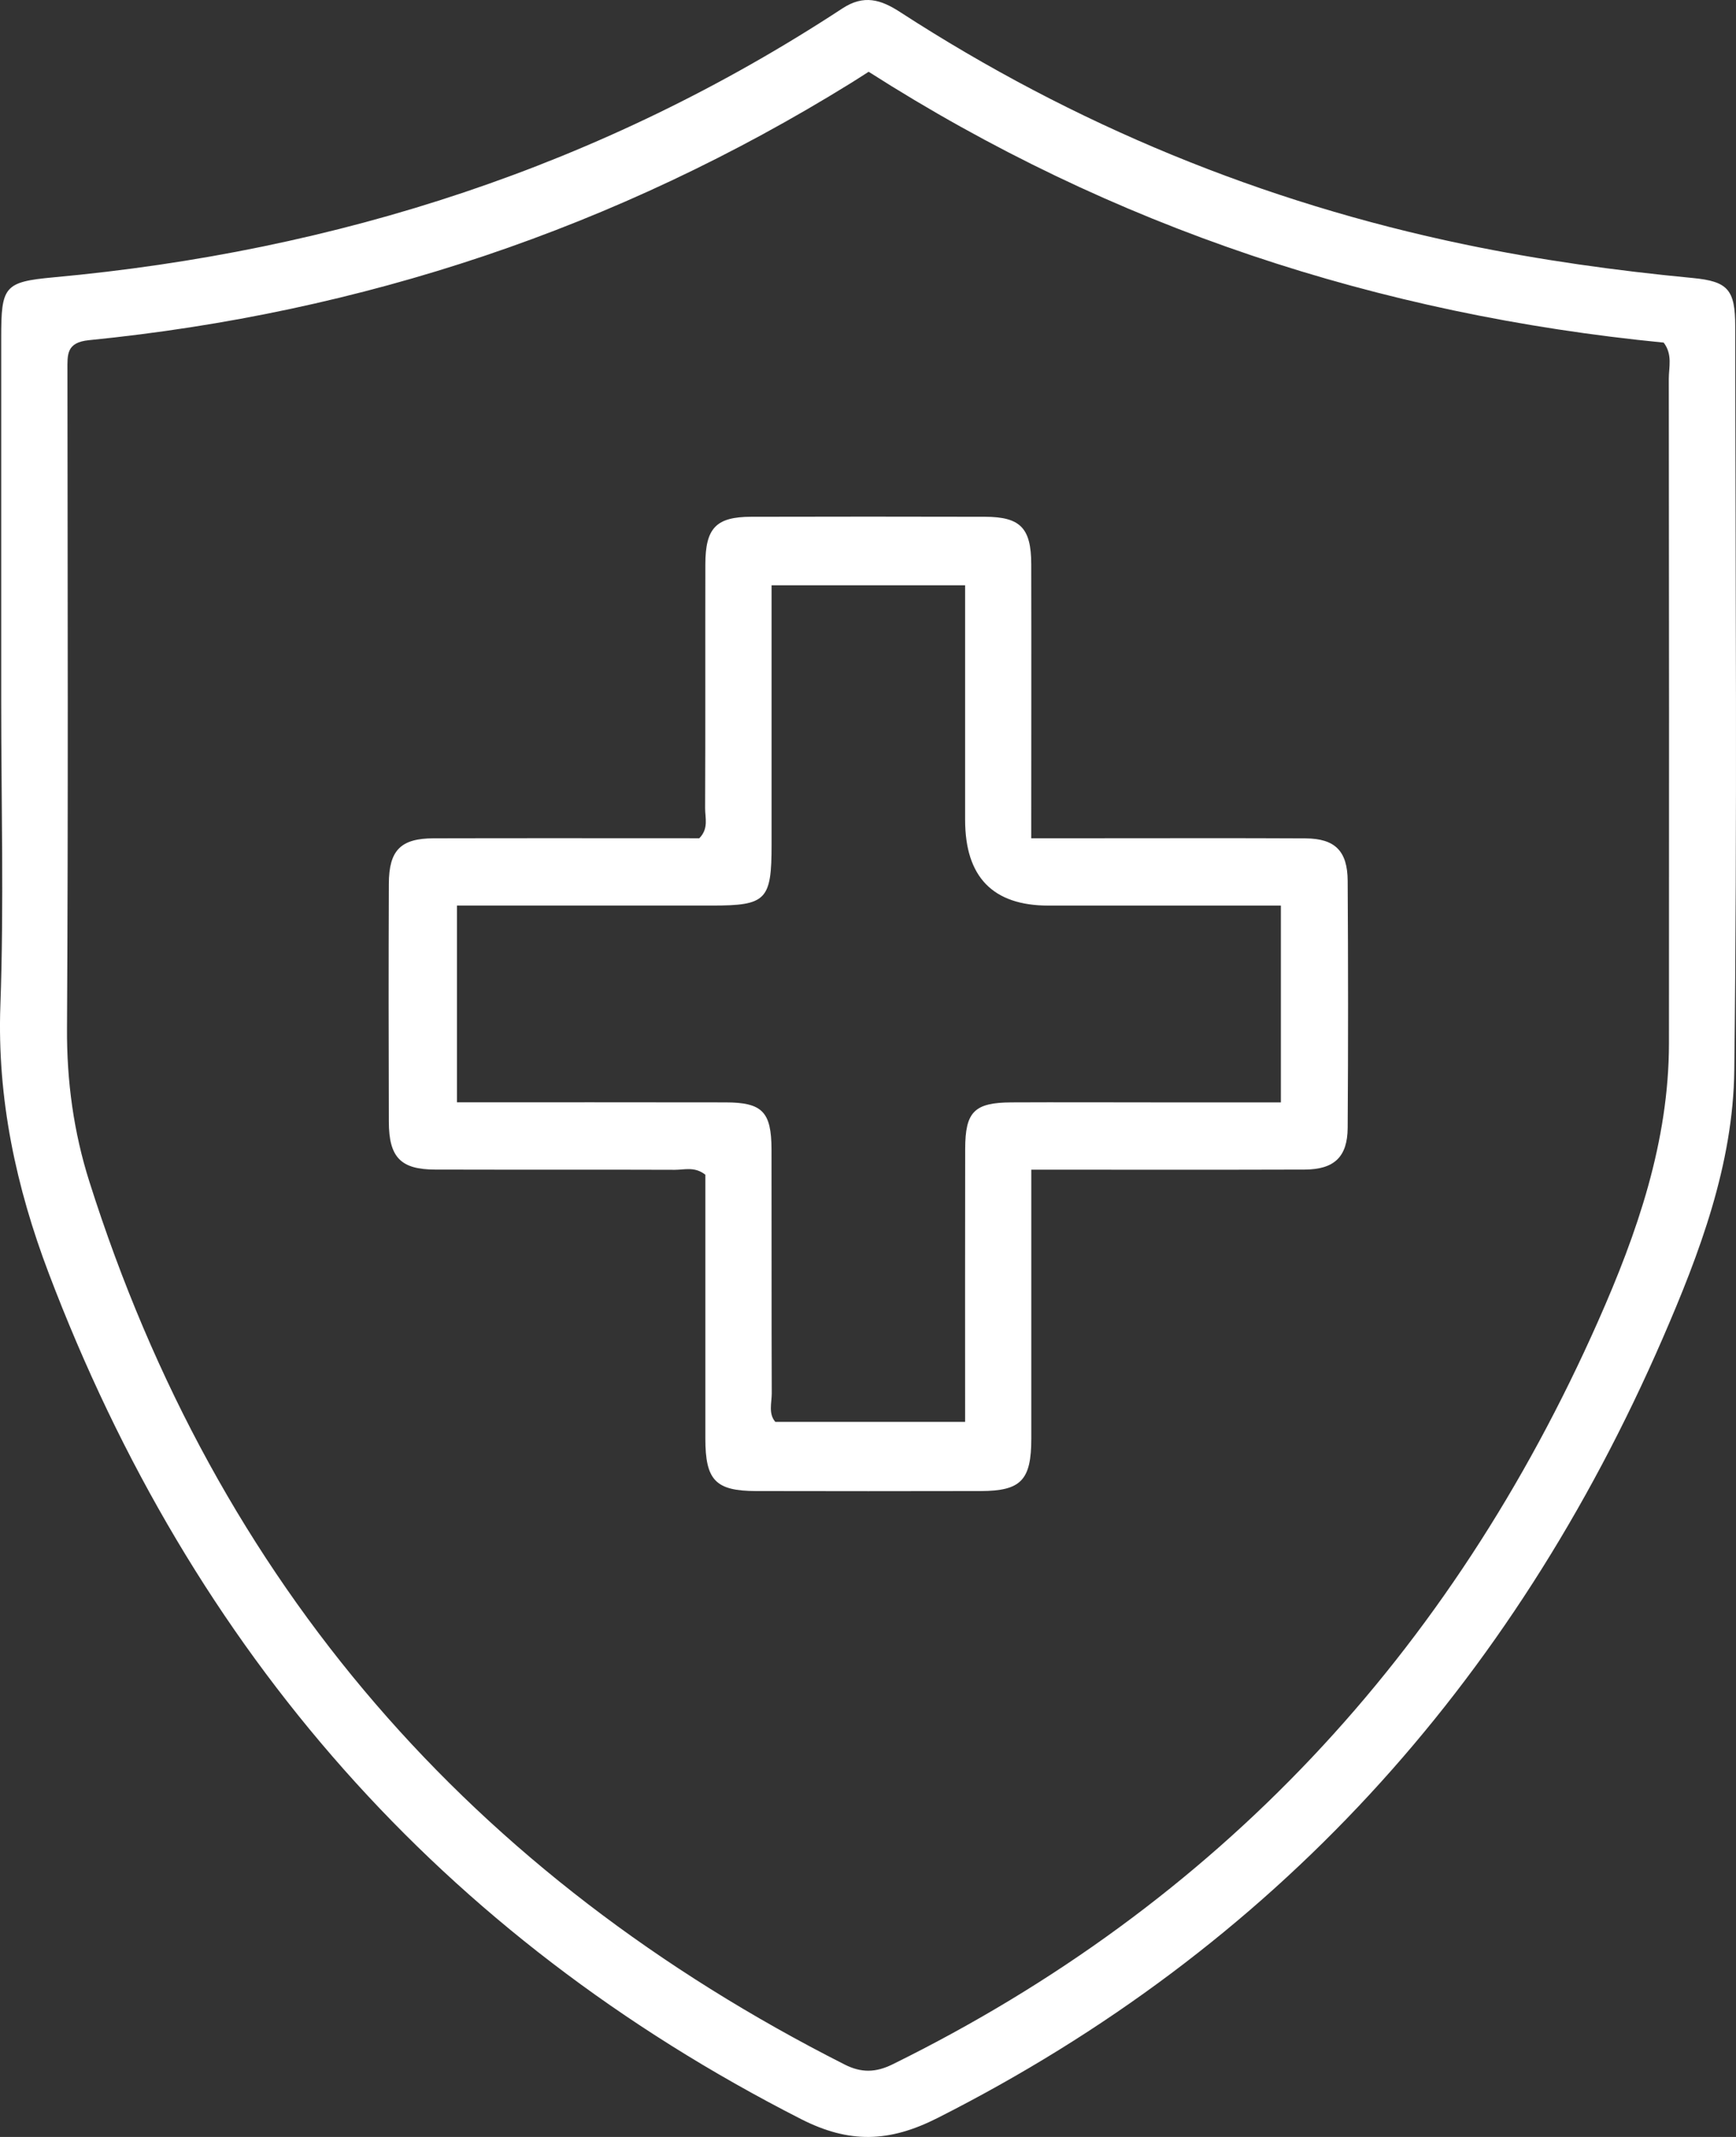<svg xmlns="http://www.w3.org/2000/svg" fill="none" viewBox="0 0 52 64" height="64" width="52">
<rect x="0" y="0" width="52" height="64" fill="#333333" stroke="none"/>
<path fill="white" d="M0.036 20.984C0.036 17.363 0.036 13.742 0.036 10.119C0.036 8.576 0.121 8.443 1.603 8.306C10.111 7.527 18.032 4.975 25.232 0.253C25.877 -0.17 26.383 -0.013 26.958 0.359C32.173 3.741 37.812 6.059 43.873 7.321C46.132 7.79 48.41 8.107 50.704 8.326C51.756 8.427 51.977 8.673 51.977 9.777C51.983 17.203 52.04 24.629 51.949 32.054C51.914 34.876 50.91 37.535 49.8 40.091C45.287 50.476 38.141 58.343 28.084 63.432C26.642 64.162 25.447 64.206 23.99 63.463C13.233 57.98 5.767 49.492 1.456 38.123C0.487 35.57 -0.089 32.914 0.011 30.114C0.121 27.075 0.036 24.029 0.036 20.984ZM26.018 2.15C25.798 2.29 25.648 2.389 25.494 2.484C18.468 6.835 10.846 9.374 2.666 10.188C1.982 10.256 2.02 10.619 2.02 11.095C2.025 17.666 2.045 24.239 2.007 30.809C1.998 32.385 2.208 33.909 2.675 35.383C6.504 47.474 14.162 56.191 25.3 61.831C25.801 62.085 26.234 62.074 26.739 61.824C36.468 57.029 43.459 49.533 47.876 39.554C49.038 36.929 49.99 34.195 49.992 31.242C49.996 24.609 49.996 17.978 49.987 11.345C49.987 10.997 50.105 10.619 49.834 10.261C41.31 9.425 33.341 6.826 26.017 2.148L26.018 2.15Z"></path>
<path fill="white" d="M30.892 35.029C30.892 37.793 30.892 40.436 30.892 43.078C30.892 44.331 30.585 44.652 29.38 44.656C27.134 44.661 24.888 44.661 22.643 44.656C21.434 44.652 21.128 44.334 21.128 43.082C21.127 40.439 21.128 37.796 21.128 35.183C20.816 34.932 20.505 35.035 20.219 35.035C17.825 35.026 15.43 35.035 13.034 35.028C12.004 35.026 11.65 34.662 11.647 33.596C11.639 31.224 11.638 28.851 11.647 26.476C11.65 25.463 12.001 25.109 12.992 25.107C15.655 25.1 18.317 25.105 20.947 25.105C21.234 24.814 21.119 24.49 21.121 24.204C21.132 21.769 21.123 19.336 21.128 16.901C21.13 15.813 21.45 15.479 22.503 15.477C24.838 15.47 27.173 15.472 29.509 15.477C30.563 15.481 30.887 15.813 30.89 16.896C30.896 19.597 30.89 22.297 30.89 25.105C31.613 25.105 32.263 25.105 32.911 25.105C34.977 25.105 37.043 25.098 39.109 25.109C39.987 25.115 40.363 25.485 40.368 26.381C40.383 28.845 40.385 31.309 40.368 33.775C40.363 34.651 39.964 35.024 39.08 35.028C36.389 35.037 33.7 35.031 30.894 35.031L30.892 35.029ZM38.367 27.122C36.003 27.122 33.703 27.122 31.406 27.122C29.741 27.122 28.909 26.266 28.909 24.554V17.529H23.112C23.112 20.143 23.112 22.72 23.112 25.295C23.112 26.962 22.955 27.121 21.321 27.121C18.784 27.121 16.246 27.121 13.688 27.121V33.014C16.409 33.014 19.071 33.011 21.734 33.016C22.835 33.018 23.106 33.297 23.11 34.425C23.115 36.86 23.108 39.293 23.117 41.728C23.117 42.016 23.011 42.334 23.223 42.584H28.909C28.909 39.822 28.905 37.117 28.911 34.412C28.912 33.292 29.186 33.022 30.299 33.016C31.736 33.009 33.174 33.016 34.611 33.016C35.856 33.016 37.101 33.016 38.367 33.016V27.122Z"></path>
</svg>
